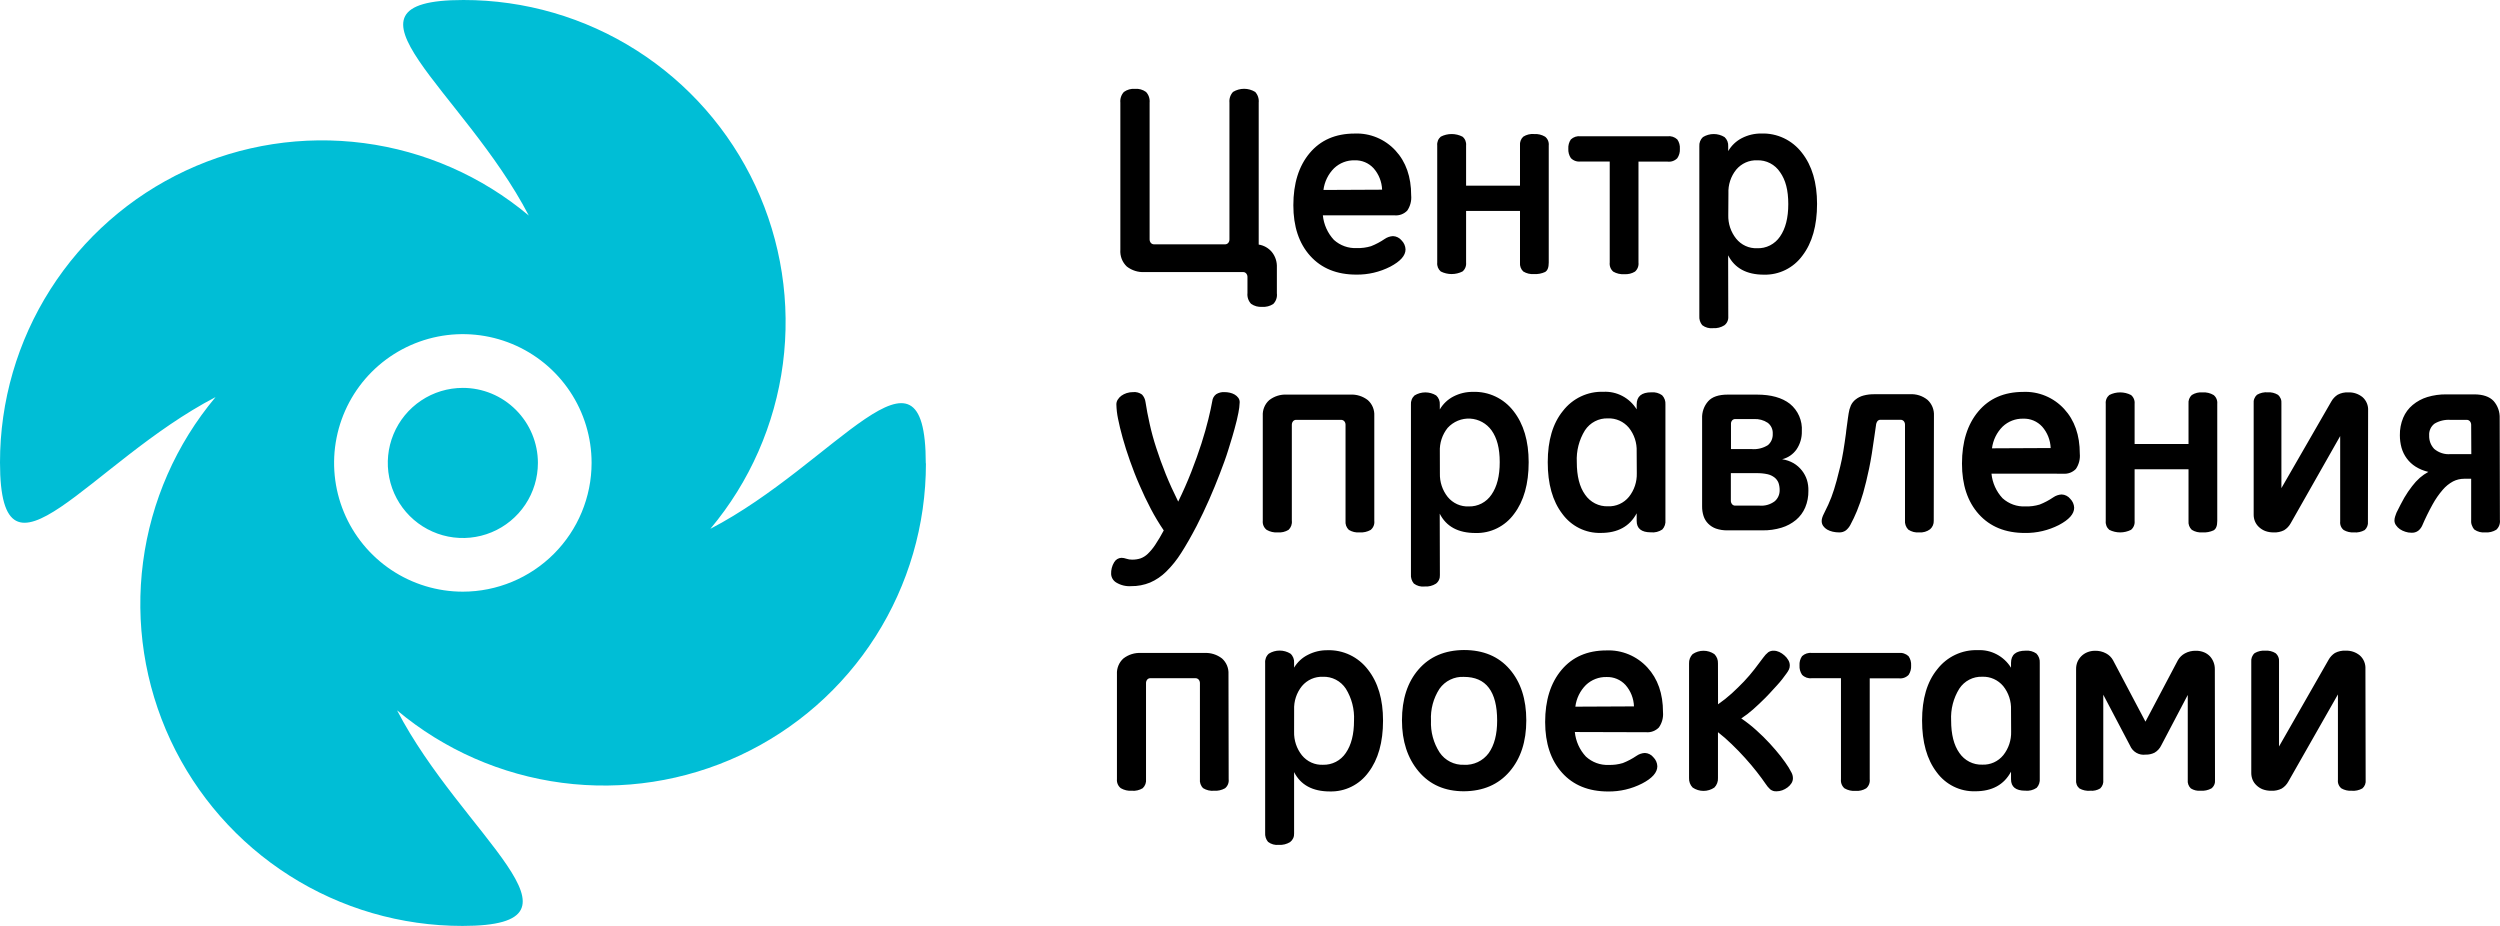 <?xml version="1.0" encoding="UTF-8"?> <svg xmlns="http://www.w3.org/2000/svg" width="135" height="50" viewBox="0 0 135 50" fill="none"> <path fill-rule="evenodd" clip-rule="evenodd" d="M68.919 16.152C68.954 16.051 68.965 15.944 68.951 15.838V14.441C68.965 14.137 68.868 13.838 68.677 13.604C68.495 13.39 68.245 13.249 67.97 13.207V5.54C67.981 5.436 67.969 5.33 67.936 5.23C67.903 5.13 67.849 5.039 67.778 4.963C67.598 4.853 67.392 4.795 67.181 4.795C66.971 4.795 66.765 4.853 66.584 4.963C66.513 5.039 66.459 5.13 66.425 5.23C66.392 5.33 66.38 5.435 66.39 5.54V12.921C66.394 12.992 66.37 13.062 66.325 13.117C66.303 13.142 66.276 13.162 66.246 13.175C66.216 13.189 66.183 13.195 66.15 13.194H62.319C62.287 13.195 62.254 13.188 62.224 13.175C62.194 13.161 62.168 13.142 62.146 13.117C62.101 13.062 62.077 12.993 62.079 12.921V5.542C62.089 5.438 62.077 5.332 62.044 5.232C62.011 5.132 61.956 5.041 61.885 4.965C61.713 4.84 61.503 4.781 61.292 4.798C61.079 4.78 60.866 4.839 60.691 4.965C60.62 5.041 60.566 5.133 60.533 5.232C60.5 5.332 60.488 5.438 60.499 5.542V13.484C60.486 13.652 60.511 13.822 60.571 13.98C60.632 14.137 60.727 14.279 60.849 14.394C61.124 14.606 61.464 14.712 61.809 14.692H67.122C67.155 14.69 67.189 14.696 67.219 14.709C67.249 14.723 67.276 14.743 67.297 14.769C67.343 14.824 67.366 14.895 67.363 14.967V15.825C67.352 15.93 67.364 16.037 67.397 16.137C67.43 16.237 67.485 16.328 67.557 16.405C67.732 16.529 67.944 16.587 68.156 16.57C68.366 16.586 68.575 16.532 68.753 16.418C68.828 16.343 68.885 16.252 68.919 16.152ZM72.031 12.954C71.693 12.591 71.483 12.124 71.434 11.627L75.309 11.629C75.434 11.64 75.561 11.622 75.679 11.578C75.797 11.533 75.904 11.463 75.992 11.372C76.156 11.131 76.231 10.839 76.203 10.547C76.203 9.549 75.922 8.744 75.359 8.133C75.077 7.826 74.733 7.585 74.351 7.426C73.969 7.267 73.557 7.194 73.145 7.212C72.118 7.214 71.311 7.565 70.723 8.266C70.135 8.967 69.841 9.906 69.841 11.082C69.84 12.229 70.143 13.141 70.75 13.816C71.358 14.492 72.188 14.829 73.242 14.829C73.878 14.838 74.506 14.69 75.075 14.4C75.623 14.11 75.899 13.803 75.899 13.466C75.892 13.285 75.816 13.113 75.689 12.986C75.632 12.915 75.561 12.857 75.48 12.817C75.4 12.776 75.312 12.753 75.222 12.75C75.061 12.759 74.906 12.812 74.773 12.904C74.542 13.062 74.294 13.193 74.035 13.295C73.786 13.37 73.528 13.404 73.269 13.396C72.815 13.419 72.371 13.261 72.031 12.954ZM74.174 9.086C74.455 9.405 74.618 9.814 74.634 10.243L71.466 10.258C71.522 9.813 71.724 9.4 72.039 9.086C72.34 8.801 72.738 8.646 73.149 8.657C73.34 8.65 73.53 8.684 73.707 8.758C73.884 8.832 74.043 8.944 74.174 9.086ZM83.632 14.181C83.632 14.445 83.567 14.611 83.434 14.688C83.248 14.773 83.043 14.812 82.839 14.799C82.636 14.816 82.432 14.768 82.257 14.66C82.193 14.6 82.144 14.525 82.113 14.442C82.082 14.359 82.071 14.27 82.08 14.181V11.391H79.169V14.181C79.178 14.271 79.165 14.362 79.131 14.445C79.097 14.529 79.044 14.603 78.975 14.66C78.793 14.752 78.592 14.799 78.388 14.799C78.185 14.799 77.984 14.752 77.802 14.66C77.734 14.602 77.681 14.528 77.647 14.445C77.614 14.361 77.601 14.271 77.61 14.181V7.856C77.601 7.767 77.614 7.676 77.647 7.593C77.681 7.51 77.734 7.437 77.802 7.38C77.984 7.286 78.185 7.238 78.388 7.238C78.592 7.238 78.793 7.286 78.975 7.38C79.044 7.436 79.098 7.509 79.132 7.593C79.165 7.676 79.178 7.766 79.169 7.856V10.026H82.08V7.856C82.071 7.768 82.082 7.679 82.113 7.596C82.143 7.514 82.193 7.439 82.257 7.38C82.431 7.27 82.635 7.22 82.839 7.238C83.047 7.224 83.254 7.274 83.434 7.38C83.504 7.435 83.559 7.508 83.594 7.592C83.628 7.675 83.642 7.766 83.632 7.856V14.181ZM90.574 8.543C90.675 8.395 90.724 8.218 90.713 8.039C90.727 7.858 90.678 7.678 90.574 7.53C90.503 7.464 90.419 7.414 90.327 7.384C90.235 7.355 90.138 7.346 90.043 7.358H85.352C85.257 7.347 85.161 7.356 85.07 7.385C84.98 7.415 84.897 7.464 84.826 7.53C84.726 7.677 84.678 7.854 84.689 8.032C84.679 8.211 84.727 8.388 84.826 8.536C84.894 8.606 84.977 8.659 85.068 8.691C85.159 8.723 85.256 8.733 85.352 8.721H86.925V14.175C86.914 14.267 86.926 14.36 86.959 14.446C86.992 14.532 87.046 14.608 87.115 14.668C87.298 14.774 87.508 14.822 87.718 14.806C87.917 14.82 88.116 14.772 88.288 14.668C88.357 14.608 88.41 14.532 88.443 14.446C88.477 14.36 88.488 14.267 88.478 14.175V8.727H90.043C90.139 8.74 90.238 8.73 90.33 8.698C90.422 8.666 90.506 8.613 90.574 8.543ZM93.327 17.102C93.333 17.191 93.316 17.28 93.279 17.361C93.243 17.442 93.186 17.513 93.116 17.566C92.932 17.682 92.718 17.736 92.502 17.721C92.295 17.745 92.087 17.687 91.92 17.559C91.806 17.421 91.75 17.242 91.764 17.062V7.899C91.757 7.807 91.771 7.714 91.805 7.628C91.838 7.542 91.891 7.465 91.958 7.403C92.134 7.295 92.336 7.238 92.542 7.238C92.748 7.238 92.95 7.295 93.126 7.403C93.194 7.465 93.247 7.542 93.281 7.628C93.315 7.714 93.329 7.807 93.323 7.899V8.159C93.498 7.859 93.753 7.616 94.059 7.459C94.385 7.291 94.747 7.205 95.114 7.21C95.533 7.195 95.95 7.282 96.331 7.462C96.711 7.643 97.044 7.912 97.303 8.249C97.849 8.941 98.121 9.861 98.121 11.009C98.121 12.179 97.859 13.11 97.335 13.799C97.095 14.129 96.78 14.396 96.417 14.575C96.054 14.755 95.654 14.843 95.251 14.832C94.318 14.832 93.674 14.483 93.319 13.786L93.327 17.102ZM93.327 11.612C93.314 12.073 93.463 12.524 93.749 12.883C93.885 13.053 94.059 13.19 94.256 13.28C94.453 13.371 94.668 13.413 94.884 13.404C95.126 13.414 95.366 13.361 95.582 13.251C95.799 13.14 95.984 12.976 96.122 12.773C96.419 12.344 96.567 11.767 96.567 11.018C96.567 10.268 96.421 9.717 96.126 9.301C95.99 9.094 95.805 8.927 95.587 8.814C95.37 8.701 95.127 8.647 94.884 8.657C94.671 8.648 94.459 8.689 94.264 8.776C94.069 8.863 93.896 8.994 93.757 9.159C93.464 9.52 93.314 9.979 93.335 10.447L93.327 11.612ZM60.166 30.36C60.048 30.553 59.991 30.777 60.001 31.004C60.007 31.096 60.035 31.186 60.083 31.264C60.131 31.343 60.197 31.408 60.275 31.455C60.519 31.603 60.8 31.672 61.083 31.652C61.432 31.657 61.778 31.591 62.102 31.459C62.426 31.319 62.721 31.119 62.973 30.869C63.282 30.565 63.554 30.226 63.785 29.858C64.048 29.447 64.325 28.962 64.617 28.403C64.859 27.928 65.087 27.452 65.296 26.975C65.504 26.499 65.699 26.029 65.869 25.582C66.04 25.136 66.203 24.702 66.327 24.295C66.357 24.198 66.386 24.102 66.415 24.009L66.415 24.009C66.507 23.71 66.594 23.43 66.662 23.172C66.757 22.833 66.827 22.539 66.874 22.29C66.913 22.103 66.936 21.913 66.943 21.721C66.945 21.635 66.918 21.55 66.867 21.481C66.814 21.41 66.748 21.351 66.673 21.307C66.591 21.26 66.503 21.226 66.412 21.206C66.317 21.185 66.22 21.174 66.123 21.174C65.965 21.164 65.808 21.204 65.673 21.288C65.614 21.332 65.565 21.389 65.528 21.454C65.492 21.519 65.469 21.591 65.462 21.665C65.418 21.919 65.348 22.241 65.251 22.638C65.154 23.035 65.03 23.473 64.876 23.956C64.721 24.438 64.539 24.946 64.33 25.482C64.12 26.017 63.885 26.552 63.623 27.087C63.372 26.58 63.146 26.087 62.95 25.602C62.754 25.117 62.587 24.645 62.44 24.194C62.292 23.743 62.176 23.314 62.081 22.884C61.987 22.465 61.912 22.073 61.857 21.708C61.837 21.558 61.772 21.418 61.67 21.307C61.53 21.204 61.358 21.156 61.187 21.174C61.069 21.173 60.951 21.191 60.839 21.227C60.736 21.26 60.639 21.309 60.552 21.371C60.473 21.429 60.406 21.502 60.355 21.586C60.308 21.662 60.283 21.75 60.284 21.839C60.291 22.096 60.32 22.352 60.372 22.603C60.434 22.917 60.518 23.267 60.626 23.653C60.733 24.039 60.864 24.449 61.018 24.885C61.172 25.32 61.343 25.765 61.533 26.194C61.721 26.633 61.926 27.063 62.146 27.482C62.356 27.882 62.589 28.27 62.843 28.643C62.7 28.914 62.543 29.178 62.374 29.433C62.259 29.606 62.126 29.765 61.978 29.909C61.865 30.017 61.733 30.101 61.587 30.154C61.44 30.201 61.286 30.223 61.132 30.221C61.026 30.222 60.922 30.205 60.822 30.171C60.735 30.14 60.644 30.123 60.552 30.122C60.473 30.126 60.397 30.15 60.329 30.191C60.262 30.233 60.206 30.291 60.166 30.36ZM74.212 28.126C74.223 28.218 74.211 28.312 74.176 28.398C74.141 28.484 74.085 28.559 74.014 28.617C73.832 28.718 73.626 28.765 73.419 28.75C73.215 28.768 73.012 28.72 72.837 28.613C72.771 28.55 72.721 28.473 72.69 28.388C72.66 28.302 72.649 28.21 72.659 28.119V22.945C72.662 22.872 72.638 22.802 72.592 22.747C72.57 22.723 72.543 22.704 72.513 22.691C72.484 22.678 72.451 22.671 72.419 22.672H69.993C69.961 22.671 69.93 22.677 69.9 22.69C69.871 22.703 69.845 22.722 69.825 22.747C69.78 22.803 69.757 22.873 69.759 22.945V28.119C69.77 28.21 69.759 28.302 69.728 28.388C69.697 28.474 69.646 28.551 69.58 28.613C69.403 28.72 69.198 28.768 68.993 28.75C68.787 28.765 68.581 28.717 68.401 28.613C68.327 28.556 68.268 28.481 68.231 28.394C68.195 28.308 68.18 28.213 68.19 28.119V22.453C68.181 22.294 68.207 22.136 68.268 21.989C68.328 21.843 68.42 21.712 68.538 21.607C68.811 21.395 69.15 21.289 69.493 21.309H72.908C73.252 21.289 73.591 21.395 73.864 21.607C73.981 21.712 74.074 21.843 74.134 21.989C74.194 22.136 74.221 22.294 74.212 22.453V28.126ZM77.706 31.312C77.743 31.231 77.759 31.142 77.754 31.053L77.745 27.737C78.098 28.434 78.742 28.782 79.677 28.782C80.081 28.794 80.481 28.706 80.844 28.526C81.207 28.346 81.521 28.08 81.761 27.75C82.286 27.059 82.548 26.129 82.548 24.96C82.548 23.814 82.275 22.894 81.73 22.2C81.471 21.863 81.138 21.594 80.757 21.413C80.377 21.233 79.96 21.146 79.54 21.161C79.174 21.156 78.812 21.242 78.486 21.41C78.18 21.567 77.924 21.81 77.749 22.11V21.85C77.756 21.758 77.742 21.665 77.708 21.579C77.674 21.493 77.621 21.416 77.553 21.354C77.377 21.246 77.175 21.189 76.969 21.189C76.763 21.189 76.561 21.246 76.385 21.354C76.317 21.416 76.264 21.493 76.231 21.579C76.197 21.665 76.183 21.758 76.191 21.85V31.012C76.183 31.102 76.193 31.192 76.22 31.277C76.247 31.363 76.29 31.442 76.347 31.511C76.513 31.638 76.722 31.696 76.929 31.671C77.144 31.687 77.359 31.633 77.543 31.517C77.613 31.464 77.669 31.393 77.706 31.312ZM78.175 26.834C77.89 26.475 77.741 26.024 77.754 25.563L77.751 24.393C77.731 23.926 77.882 23.467 78.173 23.105C78.328 22.936 78.516 22.804 78.727 22.717C78.937 22.631 79.163 22.592 79.39 22.605C79.616 22.618 79.837 22.681 80.037 22.791C80.236 22.9 80.409 23.053 80.544 23.239C80.84 23.655 80.985 24.207 80.985 24.956C80.985 25.705 80.838 26.282 80.54 26.711C80.404 26.913 80.221 27.077 80.007 27.188C79.793 27.299 79.555 27.354 79.315 27.347C79.099 27.357 78.883 27.316 78.686 27.227C78.488 27.137 78.313 27.003 78.175 26.834ZM88.38 27.718C88.004 28.426 87.357 28.78 86.442 28.778C86.04 28.789 85.641 28.701 85.279 28.521C84.917 28.341 84.603 28.075 84.364 27.746C83.838 27.059 83.576 26.129 83.578 24.956C83.579 23.782 83.852 22.862 84.396 22.193C84.655 21.857 84.988 21.588 85.368 21.408C85.749 21.228 86.166 21.142 86.585 21.157C86.94 21.139 87.294 21.217 87.609 21.384C87.925 21.55 88.191 21.799 88.38 22.105V21.846C88.38 21.405 88.645 21.185 89.174 21.185C89.379 21.167 89.585 21.223 89.754 21.343C89.817 21.409 89.866 21.488 89.897 21.575C89.928 21.661 89.94 21.754 89.933 21.846V28.087C89.942 28.178 89.932 28.271 89.903 28.358C89.874 28.445 89.828 28.524 89.766 28.591C89.584 28.715 89.364 28.77 89.146 28.746C88.636 28.746 88.38 28.54 88.38 28.128V27.718ZM88.38 24.385C88.4 23.917 88.25 23.459 87.959 23.097C87.82 22.932 87.647 22.8 87.451 22.713C87.256 22.626 87.043 22.584 86.83 22.593C86.586 22.583 86.344 22.637 86.127 22.75C85.909 22.863 85.724 23.03 85.588 23.236C85.27 23.749 85.116 24.349 85.147 24.953C85.147 25.707 85.294 26.293 85.594 26.711C85.732 26.913 85.918 27.076 86.133 27.186C86.349 27.296 86.589 27.349 86.83 27.34C87.045 27.349 87.26 27.308 87.456 27.219C87.653 27.13 87.827 26.996 87.965 26.827C88.25 26.468 88.4 26.018 88.387 25.557L88.38 24.385ZM97.48 27.407C97.601 27.119 97.659 26.809 97.653 26.497C97.658 26.301 97.632 26.105 97.575 25.917C97.516 25.733 97.424 25.561 97.305 25.409C97.18 25.25 97.028 25.116 96.856 25.014C96.664 24.904 96.454 24.832 96.236 24.799C96.549 24.723 96.824 24.535 97.012 24.269C97.208 23.981 97.308 23.638 97.299 23.288C97.317 23.007 97.268 22.725 97.156 22.467C97.044 22.209 96.872 21.983 96.656 21.807C96.23 21.474 95.635 21.309 94.877 21.309H93.295C92.808 21.309 92.452 21.429 92.241 21.668C92.016 21.923 91.898 22.258 91.914 22.601V27.347C91.912 27.523 91.938 27.698 91.992 27.866C92.042 28.021 92.127 28.162 92.241 28.276C92.36 28.396 92.504 28.488 92.663 28.544C92.861 28.611 93.069 28.643 93.278 28.639H95.177C95.525 28.644 95.871 28.596 96.204 28.495C96.489 28.409 96.754 28.266 96.985 28.076C97.199 27.896 97.369 27.666 97.48 27.407ZM95.666 23.091C95.713 23.195 95.735 23.309 95.728 23.423C95.734 23.538 95.714 23.654 95.67 23.76C95.625 23.866 95.557 23.96 95.47 24.035C95.205 24.203 94.893 24.278 94.582 24.25H93.473V22.889C93.471 22.855 93.475 22.82 93.487 22.788C93.498 22.755 93.515 22.725 93.538 22.7C93.559 22.676 93.585 22.657 93.614 22.645C93.644 22.633 93.675 22.627 93.707 22.629H94.715C94.976 22.615 95.235 22.684 95.455 22.829C95.546 22.897 95.618 22.987 95.666 23.091ZM96.04 26.076C96.082 26.202 96.103 26.335 96.101 26.469C96.103 26.583 96.081 26.696 96.034 26.8C95.988 26.904 95.919 26.997 95.833 27.07C95.598 27.245 95.309 27.328 95.019 27.304H93.7C93.668 27.305 93.636 27.298 93.607 27.285C93.578 27.272 93.552 27.252 93.532 27.227C93.487 27.172 93.463 27.102 93.466 27.031V25.55H94.861C95.058 25.547 95.256 25.566 95.449 25.608C95.587 25.639 95.717 25.701 95.829 25.788C95.923 25.864 95.996 25.963 96.04 26.076ZM104.422 28.119C104.426 28.206 104.41 28.292 104.376 28.372C104.342 28.451 104.291 28.522 104.226 28.579C104.056 28.706 103.846 28.767 103.636 28.75C103.429 28.769 103.222 28.716 103.049 28.6C102.984 28.534 102.934 28.455 102.903 28.366C102.872 28.279 102.86 28.184 102.87 28.091V22.94C102.873 22.869 102.849 22.798 102.805 22.743C102.782 22.718 102.755 22.699 102.725 22.686C102.695 22.673 102.662 22.667 102.629 22.668H101.558C101.526 22.665 101.494 22.67 101.465 22.682C101.435 22.694 101.409 22.713 101.387 22.736C101.337 22.804 101.308 22.884 101.303 22.968L101.214 23.586C101.125 24.23 101.033 24.818 100.931 25.303C100.83 25.788 100.72 26.237 100.613 26.615C100.518 26.951 100.404 27.28 100.271 27.602C100.166 27.857 100.048 28.107 99.917 28.349C99.858 28.459 99.778 28.557 99.683 28.637C99.575 28.717 99.443 28.757 99.309 28.75C99.194 28.75 99.08 28.737 98.968 28.712C98.861 28.688 98.759 28.649 98.664 28.596C98.581 28.547 98.509 28.482 98.453 28.403C98.398 28.324 98.369 28.229 98.371 28.132C98.372 28.068 98.383 28.004 98.404 27.943C98.424 27.88 98.45 27.819 98.48 27.761C98.546 27.634 98.628 27.465 98.725 27.254C98.847 26.987 98.952 26.711 99.039 26.43C99.135 26.141 99.221 25.795 99.321 25.392L99.375 25.179C99.499 24.683 99.586 24.106 99.681 23.408C99.681 23.357 99.689 23.303 99.698 23.247C99.703 23.215 99.708 23.181 99.712 23.146C99.719 23.087 99.727 23.029 99.735 22.97L99.735 22.97L99.735 22.97L99.736 22.969L99.741 22.933C99.744 22.91 99.747 22.887 99.75 22.863C99.755 22.826 99.76 22.79 99.765 22.753C99.773 22.695 99.782 22.637 99.788 22.58C99.798 22.492 99.812 22.411 99.824 22.339L99.826 22.326C99.846 22.178 99.887 22.034 99.946 21.897C100.004 21.771 100.091 21.66 100.199 21.575C100.324 21.475 100.468 21.402 100.621 21.361C100.822 21.307 101.03 21.283 101.237 21.288H103.136C103.479 21.267 103.817 21.375 104.087 21.593C104.204 21.7 104.296 21.833 104.356 21.982C104.416 22.13 104.442 22.291 104.433 22.451L104.422 28.119ZM108.137 26.904C107.799 26.542 107.589 26.075 107.54 25.578L111.415 25.58C111.54 25.591 111.666 25.573 111.785 25.529C111.903 25.484 112.01 25.414 112.098 25.323C112.262 25.082 112.337 24.79 112.309 24.498C112.309 23.5 112.028 22.695 111.465 22.084C111.183 21.777 110.839 21.536 110.457 21.377C110.075 21.218 109.663 21.145 109.251 21.163C108.224 21.165 107.417 21.516 106.829 22.217C106.241 22.918 105.947 23.857 105.947 25.033C105.946 26.18 106.249 27.092 106.856 27.767C107.464 28.443 108.294 28.78 109.348 28.78C109.984 28.789 110.612 28.641 111.181 28.351C111.729 28.061 112.005 27.754 112.005 27.417C111.998 27.236 111.922 27.064 111.794 26.937C111.738 26.866 111.667 26.808 111.586 26.768C111.506 26.727 111.418 26.704 111.328 26.701C111.167 26.71 111.012 26.763 110.879 26.855C110.648 27.013 110.4 27.144 110.141 27.246C109.892 27.321 109.634 27.355 109.375 27.347C108.921 27.37 108.477 27.211 108.137 26.904ZM110.276 23.037C110.557 23.356 110.72 23.765 110.736 24.194L107.567 24.209C107.624 23.764 107.826 23.351 108.141 23.037C108.442 22.752 108.84 22.598 109.251 22.608C109.442 22.601 109.632 22.635 109.809 22.709C109.986 22.783 110.145 22.895 110.276 23.037ZM119.732 28.132C119.732 28.396 119.667 28.561 119.534 28.639C119.347 28.724 119.143 28.763 118.939 28.75C118.735 28.767 118.531 28.719 118.357 28.611C118.293 28.55 118.243 28.476 118.213 28.393C118.182 28.31 118.171 28.221 118.18 28.132V25.342H115.269V28.132C115.278 28.222 115.265 28.313 115.231 28.396C115.197 28.48 115.143 28.554 115.075 28.611C114.892 28.703 114.692 28.75 114.488 28.75C114.285 28.75 114.084 28.703 113.902 28.611C113.834 28.553 113.78 28.479 113.747 28.396C113.714 28.312 113.701 28.222 113.71 28.132V21.807C113.701 21.718 113.713 21.627 113.747 21.544C113.78 21.461 113.834 21.388 113.902 21.331C114.084 21.237 114.284 21.189 114.488 21.189C114.692 21.189 114.893 21.237 115.075 21.331C115.143 21.387 115.197 21.46 115.231 21.544C115.265 21.627 115.278 21.717 115.269 21.807V23.977H118.18V21.807C118.17 21.719 118.182 21.63 118.212 21.547C118.243 21.465 118.293 21.39 118.357 21.331C118.531 21.221 118.735 21.171 118.939 21.189C119.147 21.175 119.354 21.225 119.534 21.331C119.604 21.386 119.659 21.459 119.693 21.543C119.728 21.626 119.741 21.717 119.732 21.807V28.132ZM127.836 28.415C127.867 28.335 127.878 28.248 127.868 28.162L127.878 22.18C127.887 22.043 127.865 21.905 127.813 21.778C127.761 21.651 127.681 21.537 127.579 21.447C127.361 21.269 127.088 21.177 126.809 21.189C126.609 21.178 126.41 21.221 126.233 21.316C126.091 21.407 125.974 21.532 125.891 21.68L123.196 26.359V21.79C123.205 21.701 123.193 21.612 123.16 21.529C123.126 21.447 123.074 21.374 123.006 21.318C122.842 21.22 122.653 21.173 122.464 21.185C122.259 21.168 122.055 21.215 121.877 21.318C121.812 21.376 121.762 21.449 121.731 21.532C121.699 21.614 121.688 21.702 121.698 21.79V27.8C121.698 27.921 121.722 28.041 121.768 28.154C121.816 28.269 121.888 28.372 121.978 28.456C122.076 28.549 122.19 28.622 122.314 28.671C122.464 28.727 122.623 28.754 122.782 28.75C122.975 28.76 123.168 28.719 123.341 28.632C123.492 28.54 123.615 28.409 123.7 28.252L126.37 23.548V28.162C126.36 28.25 126.373 28.338 126.407 28.419C126.441 28.5 126.495 28.571 126.564 28.624C126.73 28.718 126.919 28.762 127.108 28.75C127.311 28.768 127.515 28.724 127.693 28.624C127.757 28.567 127.806 28.495 127.836 28.415ZM134.995 28.07C135.007 28.169 134.996 28.269 134.962 28.363C134.928 28.456 134.872 28.54 134.799 28.607C134.619 28.716 134.411 28.766 134.202 28.75C133.997 28.77 133.791 28.717 133.62 28.6C133.553 28.527 133.503 28.439 133.472 28.344C133.441 28.249 133.432 28.148 133.443 28.049V25.853H133.063C132.855 25.853 132.65 25.902 132.464 25.997C132.253 26.111 132.065 26.263 131.909 26.447C131.7 26.689 131.517 26.952 131.363 27.233C131.154 27.61 130.964 27.997 130.794 28.394C130.744 28.499 130.672 28.591 130.583 28.662C130.477 28.739 130.348 28.776 130.218 28.767C130.105 28.768 129.993 28.75 129.887 28.714C129.783 28.682 129.684 28.635 129.593 28.574C129.511 28.517 129.439 28.444 129.382 28.36C129.331 28.289 129.302 28.203 129.3 28.115C129.3 28.042 129.312 27.97 129.334 27.9C129.349 27.853 129.366 27.807 129.383 27.759L129.384 27.758C129.392 27.735 129.401 27.711 129.41 27.686C129.557 27.383 129.701 27.113 129.832 26.877C129.959 26.66 130.1 26.452 130.254 26.254C130.379 26.088 130.52 25.935 130.675 25.797C130.816 25.676 130.969 25.57 131.131 25.482C130.887 25.426 130.654 25.331 130.441 25.198C130.072 24.965 129.802 24.601 129.682 24.177C129.622 23.957 129.592 23.73 129.593 23.503C129.587 23.178 129.648 22.857 129.773 22.558C129.886 22.29 130.061 22.054 130.283 21.869C130.517 21.674 130.787 21.528 131.076 21.44C131.41 21.34 131.756 21.292 132.103 21.296H133.601C134.079 21.296 134.431 21.416 134.656 21.655C134.88 21.911 134.997 22.246 134.983 22.588L134.995 28.07ZM133.443 22.945C133.445 22.872 133.42 22.802 133.373 22.747C133.352 22.723 133.325 22.704 133.296 22.691C133.266 22.678 133.235 22.671 133.202 22.672H132.312C132.018 22.654 131.724 22.724 131.469 22.874C131.37 22.947 131.291 23.044 131.24 23.157C131.188 23.27 131.166 23.394 131.175 23.518C131.17 23.651 131.192 23.783 131.238 23.908C131.285 24.032 131.356 24.145 131.447 24.241C131.57 24.345 131.711 24.423 131.863 24.471C132.015 24.52 132.175 24.537 132.333 24.522H133.451L133.443 22.945ZM66.312 42.349C66.347 42.263 66.359 42.169 66.348 42.077L66.338 36.404C66.347 36.245 66.32 36.087 66.26 35.94C66.199 35.794 66.107 35.663 65.99 35.558C65.716 35.346 65.377 35.24 65.034 35.26H61.619C61.276 35.24 60.937 35.346 60.663 35.558C60.546 35.663 60.454 35.794 60.394 35.94C60.333 36.087 60.306 36.245 60.315 36.404V42.07C60.306 42.164 60.32 42.259 60.357 42.345C60.394 42.432 60.452 42.507 60.526 42.564C60.706 42.668 60.913 42.716 61.119 42.701C61.324 42.719 61.529 42.671 61.706 42.564C61.772 42.502 61.822 42.425 61.854 42.339C61.885 42.253 61.895 42.161 61.885 42.07V36.896C61.882 36.824 61.905 36.754 61.95 36.698C61.971 36.673 61.997 36.654 62.026 36.641C62.055 36.628 62.087 36.622 62.119 36.623H64.555C64.588 36.622 64.62 36.629 64.65 36.642C64.679 36.655 64.706 36.674 64.728 36.698C64.774 36.753 64.798 36.824 64.796 36.896V42.07C64.785 42.161 64.796 42.253 64.827 42.339C64.857 42.424 64.907 42.502 64.973 42.564C65.148 42.671 65.352 42.719 65.555 42.701C65.762 42.716 65.968 42.669 66.15 42.568C66.222 42.511 66.277 42.435 66.312 42.349ZM69.881 45.004C69.886 45.093 69.87 45.182 69.833 45.263C69.796 45.344 69.74 45.414 69.67 45.468C69.487 45.584 69.272 45.638 69.057 45.622C68.849 45.647 68.641 45.589 68.474 45.461C68.417 45.393 68.374 45.314 68.347 45.228C68.321 45.143 68.311 45.053 68.318 44.964V35.801C68.31 35.707 68.324 35.612 68.358 35.525C68.393 35.437 68.447 35.359 68.517 35.297C68.693 35.188 68.895 35.131 69.101 35.131C69.307 35.131 69.509 35.188 69.685 35.297C69.753 35.358 69.806 35.435 69.84 35.521C69.874 35.607 69.888 35.7 69.881 35.792V36.052C70.06 35.754 70.318 35.514 70.626 35.361C70.953 35.193 71.314 35.107 71.681 35.112C72.1 35.098 72.516 35.186 72.896 35.367C73.276 35.548 73.608 35.818 73.866 36.155C74.413 36.849 74.686 37.769 74.684 38.915C74.684 40.084 74.422 41.014 73.897 41.705C73.657 42.035 73.343 42.302 72.98 42.481C72.617 42.661 72.217 42.749 71.814 42.738C70.88 42.738 70.236 42.389 69.881 41.693V45.004ZM69.881 39.514C69.868 39.975 70.018 40.426 70.303 40.785C70.441 40.954 70.616 41.089 70.813 41.178C71.011 41.267 71.226 41.308 71.442 41.298C71.683 41.305 71.922 41.251 72.137 41.14C72.352 41.029 72.536 40.865 72.672 40.662C72.969 40.233 73.117 39.656 73.117 38.907C73.147 38.302 72.993 37.702 72.676 37.19C72.54 36.983 72.355 36.816 72.137 36.703C71.92 36.591 71.678 36.536 71.434 36.546C71.221 36.538 71.008 36.578 70.813 36.665C70.618 36.752 70.444 36.883 70.305 37.048C70.013 37.41 69.863 37.868 69.883 38.336L69.881 39.514ZM76.606 41.656C77.207 42.371 78.022 42.729 79.051 42.729C80.09 42.721 80.912 42.367 81.515 41.667C82.118 40.967 82.42 40.045 82.42 38.9C82.42 37.753 82.121 36.833 81.523 36.14C80.925 35.447 80.102 35.101 79.051 35.101C78.016 35.11 77.2 35.459 76.602 36.149C76.004 36.838 75.706 37.755 75.706 38.9C75.706 40.022 76.006 40.941 76.606 41.656ZM78.31 36.703C78.541 36.59 78.796 36.538 79.051 36.552C79.65 36.552 80.099 36.747 80.397 37.142C80.696 37.536 80.846 38.125 80.846 38.911C80.846 39.66 80.694 40.237 80.391 40.667C80.236 40.877 80.033 41.044 79.799 41.154C79.565 41.264 79.308 41.314 79.051 41.298C78.794 41.309 78.539 41.253 78.309 41.136C78.079 41.02 77.882 40.846 77.737 40.63C77.409 40.121 77.247 39.521 77.273 38.913C77.242 38.306 77.402 37.704 77.731 37.196C77.88 36.985 78.079 36.815 78.31 36.703ZM85.041 39.529C85.09 40.026 85.3 40.493 85.638 40.855C85.975 41.164 86.416 41.326 86.868 41.306C87.127 41.314 87.385 41.28 87.634 41.205C87.893 41.103 88.141 40.972 88.372 40.815C88.505 40.722 88.66 40.669 88.821 40.66C88.911 40.663 88.999 40.686 89.079 40.727C89.159 40.767 89.23 40.825 89.285 40.896C89.414 41.023 89.489 41.195 89.496 41.377C89.496 41.715 89.222 42.026 88.672 42.311C88.104 42.601 87.476 42.748 86.841 42.74C85.786 42.74 84.956 42.402 84.35 41.727C83.743 41.051 83.44 40.14 83.438 38.992C83.438 37.816 83.733 36.878 84.322 36.176C84.911 35.475 85.719 35.124 86.744 35.123C87.156 35.105 87.568 35.178 87.95 35.337C88.332 35.496 88.676 35.737 88.959 36.044C89.521 36.654 89.802 37.459 89.802 38.458C89.828 38.751 89.749 39.043 89.581 39.282C89.492 39.373 89.385 39.444 89.267 39.488C89.149 39.533 89.023 39.55 88.897 39.54L85.041 39.529ZM88.235 38.145C88.22 37.717 88.058 37.307 87.777 36.988C87.646 36.846 87.487 36.735 87.31 36.661C87.133 36.587 86.943 36.552 86.752 36.559C86.341 36.549 85.942 36.703 85.641 36.988C85.326 37.302 85.124 37.715 85.069 38.16L88.235 38.145ZM93.519 37.441C93.283 37.654 93.035 37.852 92.774 38.033L92.77 35.829C92.775 35.735 92.76 35.642 92.727 35.554C92.693 35.467 92.642 35.388 92.576 35.322C92.403 35.204 92.198 35.141 91.99 35.141C91.781 35.141 91.577 35.204 91.403 35.322C91.338 35.388 91.286 35.467 91.253 35.554C91.219 35.642 91.204 35.735 91.209 35.829V42.008C91.203 42.104 91.218 42.2 91.251 42.289C91.284 42.379 91.336 42.46 91.403 42.528C91.577 42.646 91.781 42.709 91.99 42.709C92.198 42.709 92.403 42.646 92.576 42.528C92.643 42.46 92.695 42.379 92.728 42.289C92.762 42.2 92.776 42.104 92.77 42.008V39.538C93.028 39.738 93.274 39.953 93.508 40.182C93.761 40.426 94.006 40.675 94.236 40.933C94.466 41.19 94.679 41.439 94.869 41.684C95.059 41.929 95.215 42.139 95.335 42.317C95.408 42.431 95.494 42.535 95.593 42.626C95.688 42.701 95.807 42.738 95.928 42.731C96.035 42.731 96.141 42.712 96.242 42.676C96.344 42.638 96.44 42.586 96.527 42.521C96.61 42.46 96.682 42.383 96.738 42.296C96.789 42.217 96.817 42.124 96.818 42.029C96.818 41.926 96.794 41.825 96.748 41.733C96.702 41.641 96.647 41.542 96.584 41.439C96.478 41.272 96.337 41.068 96.162 40.843C95.985 40.618 95.787 40.386 95.567 40.147C95.348 39.908 95.108 39.672 94.848 39.439C94.591 39.205 94.317 38.989 94.029 38.795C94.251 38.65 94.463 38.488 94.662 38.312C94.888 38.112 95.105 37.907 95.329 37.683C95.476 37.537 95.616 37.382 95.752 37.232C95.823 37.153 95.893 37.077 95.962 37.003C96.162 36.788 96.333 36.561 96.476 36.359C96.527 36.292 96.571 36.22 96.607 36.144C96.636 36.077 96.65 36.004 96.649 35.93C96.648 35.827 96.619 35.727 96.565 35.64C96.51 35.544 96.438 35.458 96.354 35.387C96.271 35.314 96.179 35.253 96.08 35.206C95.986 35.163 95.885 35.139 95.782 35.138C95.677 35.133 95.573 35.163 95.485 35.221C95.382 35.304 95.292 35.401 95.217 35.509C95.074 35.704 94.918 35.913 94.745 36.134C94.572 36.355 94.382 36.582 94.177 36.797C93.972 37.011 93.753 37.226 93.519 37.441ZM103.201 35.941C103.211 36.119 103.163 36.297 103.064 36.445C102.995 36.515 102.911 36.568 102.819 36.6C102.727 36.632 102.629 36.642 102.532 36.629H100.965V42.077C100.976 42.169 100.964 42.262 100.931 42.348C100.898 42.434 100.844 42.51 100.775 42.57C100.604 42.674 100.406 42.722 100.208 42.708C99.997 42.725 99.786 42.677 99.602 42.57C99.533 42.51 99.48 42.434 99.447 42.348C99.413 42.262 99.402 42.169 99.412 42.077V36.623H97.837C97.741 36.635 97.644 36.624 97.553 36.593C97.462 36.56 97.379 36.508 97.311 36.438C97.212 36.291 97.163 36.113 97.174 35.934C97.162 35.755 97.21 35.578 97.311 35.432C97.382 35.366 97.465 35.317 97.556 35.287C97.646 35.258 97.742 35.248 97.837 35.26H102.528C102.624 35.248 102.72 35.257 102.812 35.287C102.904 35.317 102.988 35.366 103.06 35.432C103.163 35.58 103.213 35.759 103.201 35.941ZM106.656 42.729C107.571 42.731 108.218 42.377 108.595 41.669V42.079C108.595 42.491 108.85 42.697 109.36 42.697C109.578 42.721 109.798 42.666 109.98 42.542C110.042 42.475 110.089 42.396 110.117 42.309C110.146 42.222 110.156 42.129 110.147 42.038V35.797C110.154 35.705 110.142 35.612 110.111 35.526C110.08 35.439 110.031 35.36 109.968 35.294C109.799 35.174 109.593 35.118 109.388 35.136C108.859 35.136 108.595 35.356 108.595 35.797V36.056C108.405 35.75 108.139 35.501 107.823 35.335C107.508 35.168 107.154 35.09 106.799 35.108C106.38 35.093 105.963 35.179 105.583 35.359C105.202 35.539 104.869 35.808 104.61 36.144C104.064 36.813 103.792 37.733 103.792 38.907C103.792 40.08 104.054 41.01 104.578 41.697C104.817 42.026 105.131 42.292 105.493 42.472C105.855 42.652 106.254 42.74 106.656 42.729ZM108.173 37.048C108.464 37.41 108.614 37.868 108.595 38.336L108.601 39.508C108.614 39.969 108.464 40.419 108.179 40.778C108.042 40.947 107.868 41.081 107.671 41.17C107.474 41.259 107.259 41.3 107.044 41.291C106.803 41.3 106.563 41.247 106.347 41.137C106.132 41.027 105.946 40.864 105.808 40.662C105.509 40.244 105.361 39.658 105.361 38.904C105.33 38.3 105.484 37.7 105.802 37.188C105.938 36.981 106.123 36.814 106.341 36.701C106.558 36.588 106.8 36.534 107.044 36.544C107.257 36.535 107.47 36.577 107.665 36.664C107.861 36.751 108.034 36.883 108.173 37.048ZM119.61 42.113C119.619 42.201 119.607 42.289 119.573 42.37C119.539 42.451 119.485 42.522 119.416 42.575C119.236 42.672 119.032 42.716 118.829 42.701C118.646 42.717 118.463 42.672 118.306 42.575C118.244 42.517 118.197 42.444 118.168 42.364C118.139 42.284 118.129 42.198 118.139 42.113V37.527L116.711 40.244C116.632 40.412 116.505 40.552 116.346 40.645C116.196 40.719 116.03 40.755 115.863 40.75C115.689 40.774 115.512 40.738 115.36 40.65C115.207 40.561 115.088 40.423 115.02 40.259L113.577 37.514V42.113C113.587 42.198 113.577 42.284 113.549 42.364C113.52 42.444 113.473 42.516 113.412 42.575C113.25 42.673 113.062 42.717 112.874 42.701C112.671 42.719 112.467 42.675 112.288 42.575C112.223 42.519 112.172 42.448 112.141 42.367C112.11 42.286 112.099 42.199 112.109 42.113V36.132C112.107 36.003 112.13 35.876 112.176 35.756C112.225 35.637 112.297 35.529 112.387 35.438C112.479 35.346 112.588 35.273 112.708 35.224C112.842 35.169 112.985 35.141 113.13 35.142C113.338 35.136 113.544 35.184 113.729 35.284C113.885 35.366 114.015 35.493 114.102 35.649L115.855 38.969L117.608 35.649C117.698 35.494 117.828 35.368 117.983 35.284C118.167 35.184 118.373 35.135 118.58 35.142C118.73 35.139 118.879 35.167 119.019 35.224C119.138 35.272 119.245 35.346 119.335 35.438C119.42 35.531 119.487 35.638 119.532 35.756C119.578 35.875 119.602 36.003 119.601 36.132L119.61 42.113ZM127.714 42.367C127.745 42.286 127.755 42.199 127.745 42.113L127.733 36.127C127.741 35.989 127.718 35.852 127.666 35.724C127.614 35.597 127.533 35.484 127.431 35.393C127.214 35.215 126.941 35.124 126.663 35.136C126.463 35.125 126.264 35.168 126.085 35.262C125.944 35.353 125.826 35.479 125.744 35.627L123.067 40.31V35.741C123.076 35.652 123.064 35.563 123.031 35.48C122.998 35.398 122.945 35.325 122.877 35.269C122.714 35.17 122.526 35.124 122.337 35.136C122.133 35.119 121.928 35.165 121.751 35.269C121.685 35.327 121.635 35.4 121.603 35.482C121.572 35.564 121.56 35.653 121.569 35.741V41.751C121.57 41.872 121.593 41.992 121.639 42.105C121.687 42.22 121.759 42.323 121.85 42.407C121.946 42.5 122.059 42.573 122.183 42.622C122.334 42.678 122.493 42.705 122.653 42.701C122.847 42.711 123.039 42.67 123.212 42.583C123.363 42.491 123.486 42.36 123.571 42.203L126.248 37.499V42.113C126.238 42.2 126.25 42.289 126.284 42.37C126.317 42.451 126.371 42.521 126.44 42.575C126.606 42.669 126.796 42.713 126.986 42.701C127.188 42.719 127.391 42.675 127.568 42.575C127.633 42.519 127.683 42.447 127.714 42.367Z" fill="black"></path> <path d="M29.047 24.997C29.047 25.799 28.81 26.582 28.365 27.249C27.92 27.916 27.287 28.436 26.546 28.743C25.806 29.05 24.991 29.131 24.204 28.975C23.418 28.818 22.695 28.433 22.128 27.866C21.561 27.299 21.175 26.577 21.019 25.791C20.862 25.004 20.942 24.189 21.249 23.448C21.556 22.708 22.075 22.074 22.742 21.629C23.408 21.183 24.192 20.946 24.994 20.946C26.068 20.946 27.098 21.373 27.858 22.133C28.618 22.892 29.046 23.922 29.047 24.997ZM50 25.024C50.001 28.334 49.058 31.575 47.281 34.368C45.504 37.16 42.967 39.387 39.968 40.787C36.969 42.187 33.633 42.703 30.351 42.272C27.07 41.842 23.979 40.485 21.442 38.359C24.964 45.132 32.564 50 24.975 50C21.665 50.002 18.423 49.06 15.63 47.283C12.837 45.507 10.61 42.969 9.209 39.97C7.809 36.971 7.294 33.634 7.725 30.352C8.155 27.07 9.514 23.979 11.641 21.443C4.868 24.965 2.07258e-06 32.566 2.07258e-06 24.976C-0.002 21.666 0.941 18.424 2.718 15.632C4.495 12.84 7.032 10.613 10.031 9.212C13.03 7.812 16.366 7.297 19.647 7.727C22.929 8.157 26.019 9.515 28.556 11.641C25.034 4.868 17.436 4.88257e-06 25.025 4.88257e-06C28.335 -0.002 31.577 0.94 34.37 2.717C37.163 4.494 39.39 7.031 40.791 10.03C42.191 13.029 42.706 16.366 42.276 19.648C41.845 22.93 40.486 26.021 38.359 28.557C45.128 25.035 49.992 17.434 49.992 25.024H50ZM31.946 24.997C31.946 23.622 31.539 22.277 30.775 21.134C30.011 19.991 28.925 19.099 27.654 18.573C26.384 18.047 24.986 17.909 23.637 18.177C22.289 18.446 21.05 19.108 20.077 20.08C19.105 21.053 18.443 22.292 18.175 23.64C17.906 24.989 18.044 26.387 18.57 27.658C19.096 28.928 19.988 30.014 21.131 30.778C22.274 31.542 23.619 31.95 24.994 31.95C26.837 31.948 28.604 31.214 29.907 29.911C31.211 28.607 31.944 26.84 31.946 24.997Z" fill="#00BED6"></path> </svg> 
